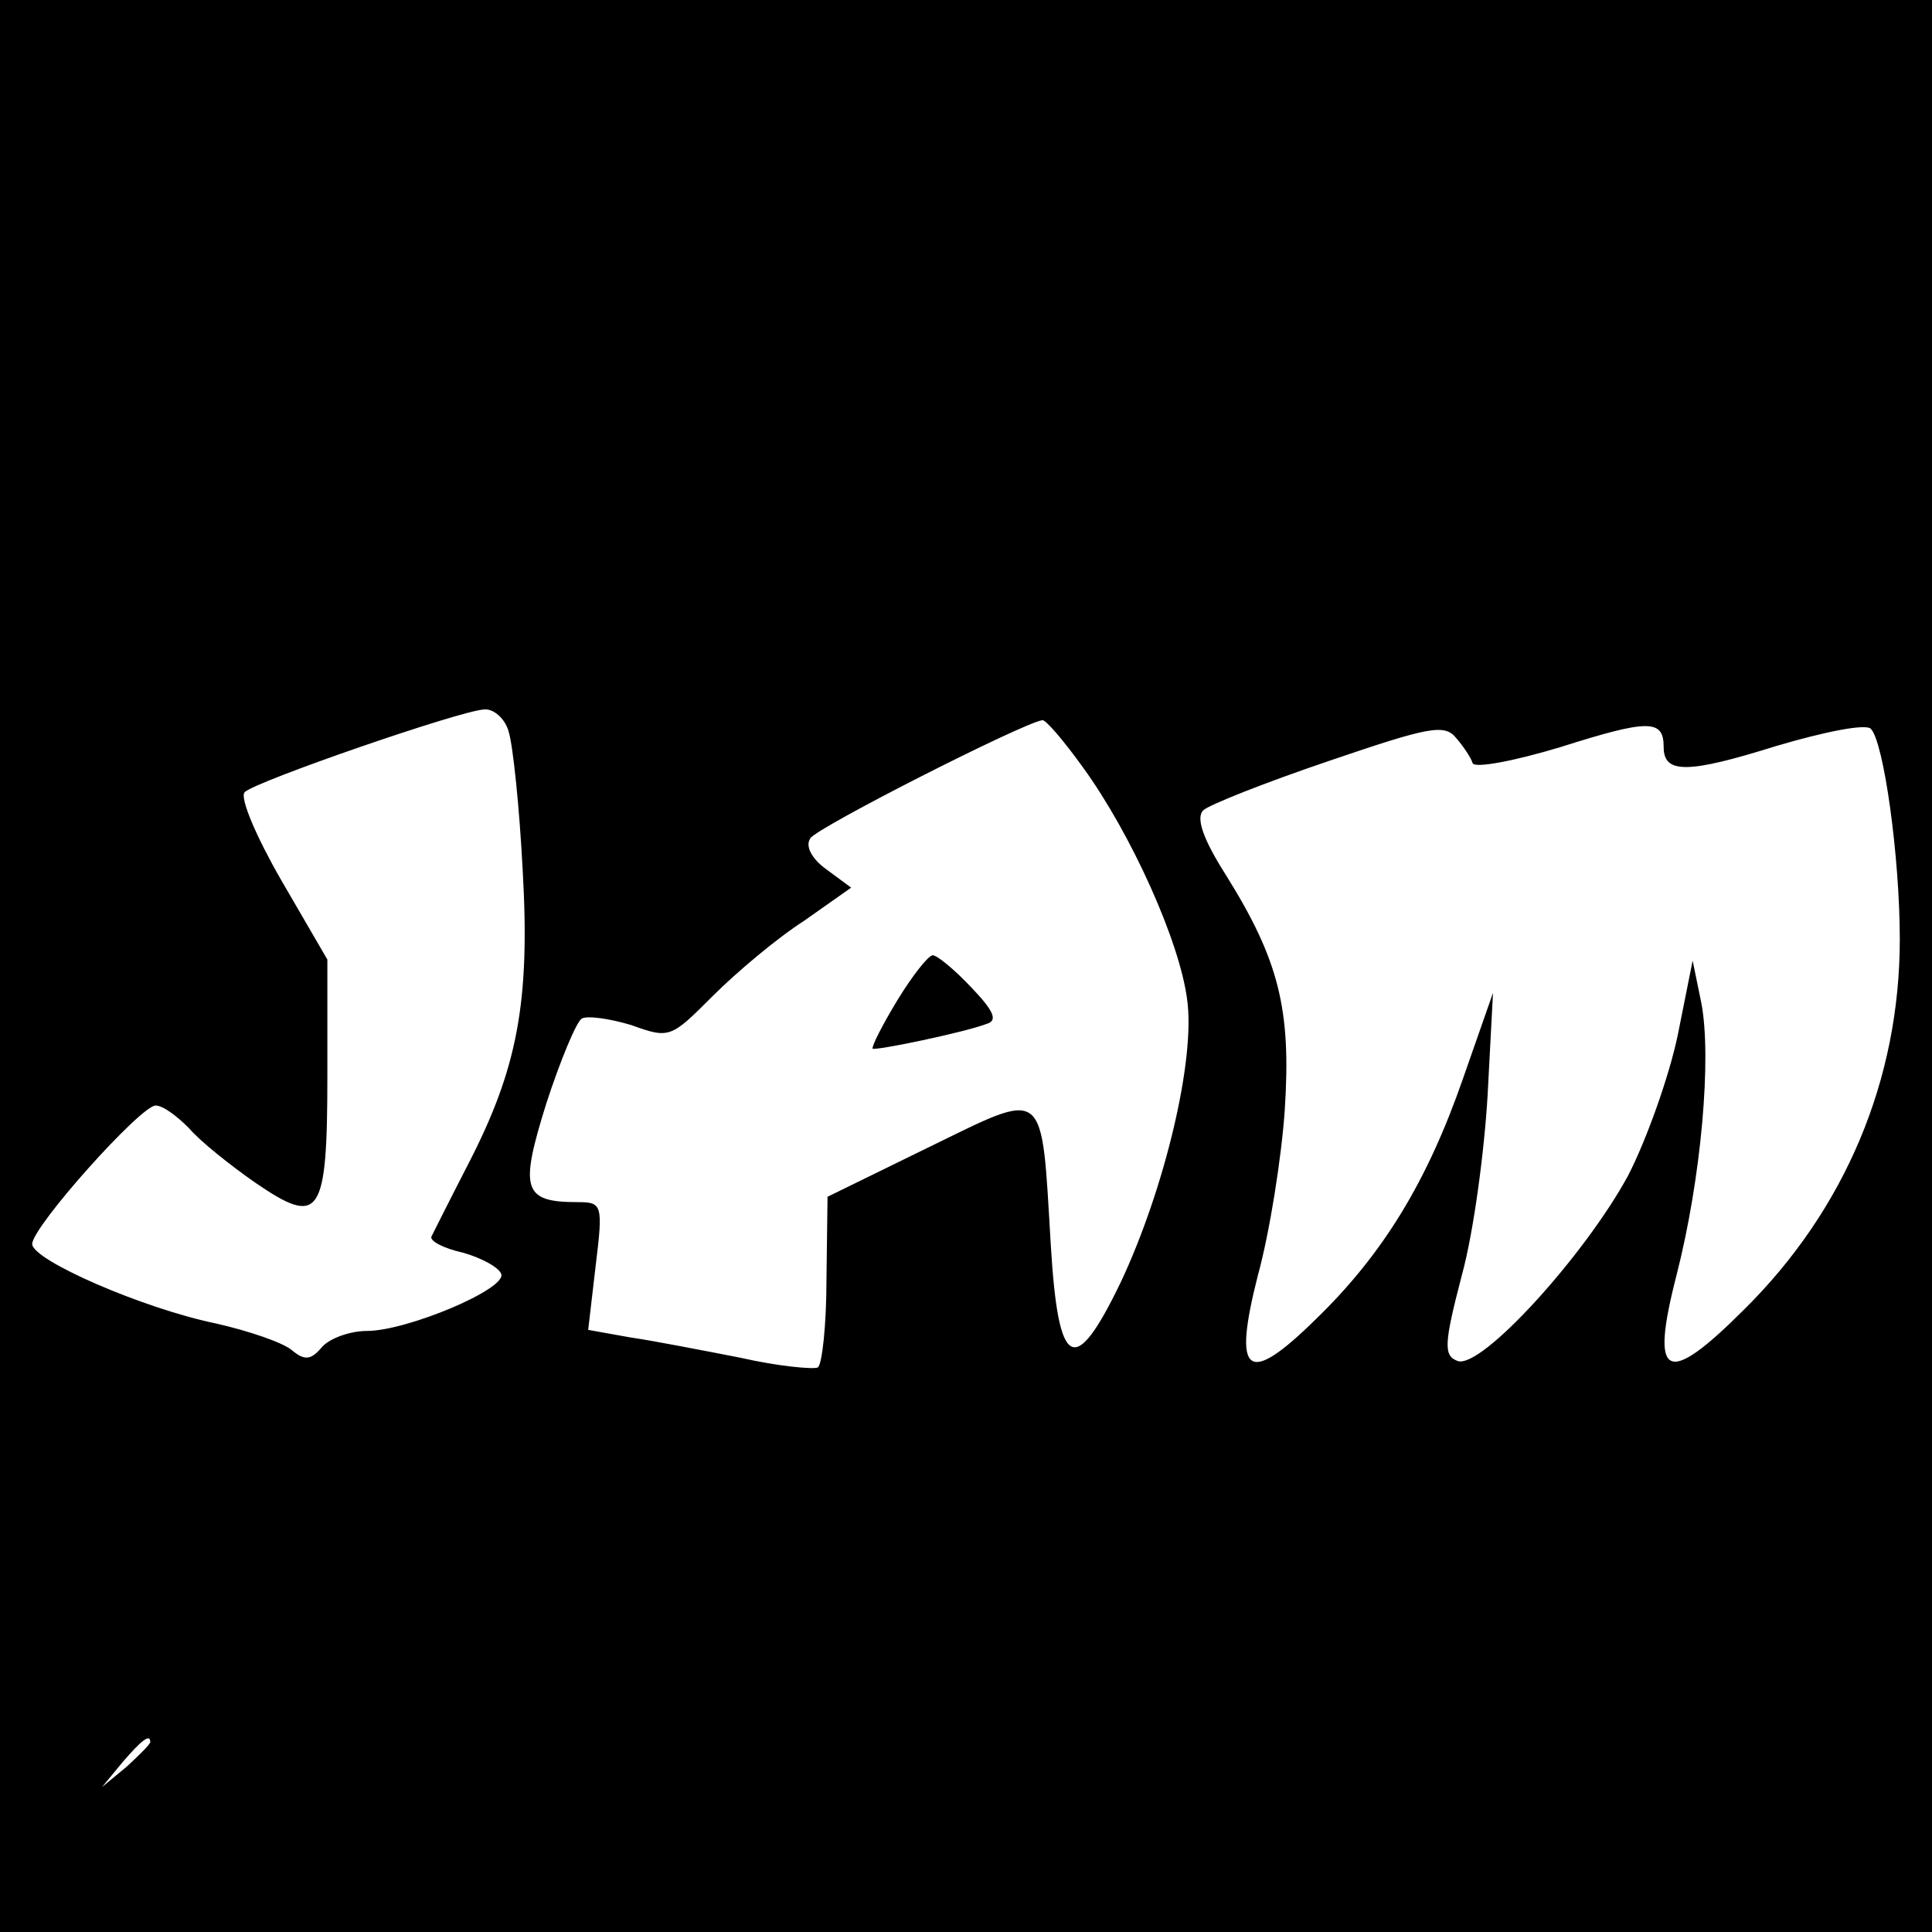 <?xml version="1.0" encoding="UTF-8" standalone="no"?> <svg xmlns="http://www.w3.org/2000/svg" version="1.0" width="180pt" height="180pt" viewBox="0 0 180 180" preserveAspectRatio="xMidYMid meet"><g transform="translate(0,180) scale(0.1,-0.1)" fill="#000000" stroke="none"><path d="M0 900 l0 -900 900 0 900 0 0 900 0 900 -900 0 -900 0 0 -900z m474 218 c4 -13 10 -71 13 -129 7 -123 -5 -185 -51 -274 -17 -33 -32 -63 -34 -67 -2 -4 11 -11 29 -15 18 -5 34 -14 36 -20 5 -14 -88 -53 -125 -53 -16 0 -35 -7 -42 -15 -10 -12 -16 -13 -28 -3 -8 7 -40 18 -71 25 -68 14 -171 59 -171 74 0 16 101 129 115 129 7 0 20 -10 31 -21 10 -12 39 -35 62 -51 60 -41 67 -32 67 100 l0 108 -43 74 c-23 40 -39 77 -34 82 10 10 201 76 223 77 9 1 20 -9 23 -21z m535 -33 c45 -62 90 -162 97 -216 8 -56 -21 -177 -62 -264 -43 -89 -58 -81 -65 35 -9 150 -3 145 -114 91 l-94 -46 -1 -77 c0 -42 -4 -79 -8 -82 -4 -2 -37 1 -72 9 -36 7 -82 16 -103 19 l-39 7 7 60 c7 57 6 59 -17 59 -51 0 -54 12 -29 92 13 40 28 76 33 79 5 3 26 0 46 -6 36 -13 37 -12 76 27 22 22 60 54 85 70 l44 31 -23 17 c-14 10 -20 22 -15 29 6 10 197 107 216 110 3 1 20 -19 38 -44z m363 4 c2 -5 39 2 82 15 82 26 96 26 96 0 0 -25 22 -25 105 1 44 13 83 21 88 16 12 -12 27 -119 27 -196 0 -131 -51 -252 -145 -345 -73 -73 -88 -65 -63 32 23 90 33 203 23 254 l-8 39 -14 -70 c-8 -38 -29 -97 -46 -130 -40 -74 -137 -181 -159 -173 -13 5 -13 15 4 80 11 40 21 116 24 168 l5 95 -28 -80 c-33 -95 -74 -163 -137 -224 -64 -63 -78 -53 -54 41 11 40 22 110 25 154 6 93 -5 139 -55 219 -21 33 -28 53 -21 60 5 5 58 26 117 46 94 32 108 35 119 21 7 -8 14 -19 15 -23z m-1232 -912 c0 -2 -10 -12 -22 -23 l-23 -19 19 23 c18 21 26 27 26 19z"></path><path d="M836 868 c-14 -23 -24 -43 -23 -45 3 -2 85 15 106 23 11 3 7 12 -14 34 -16 17 -32 30 -36 30 -4 0 -19 -19 -33 -42z"></path></g></svg> 